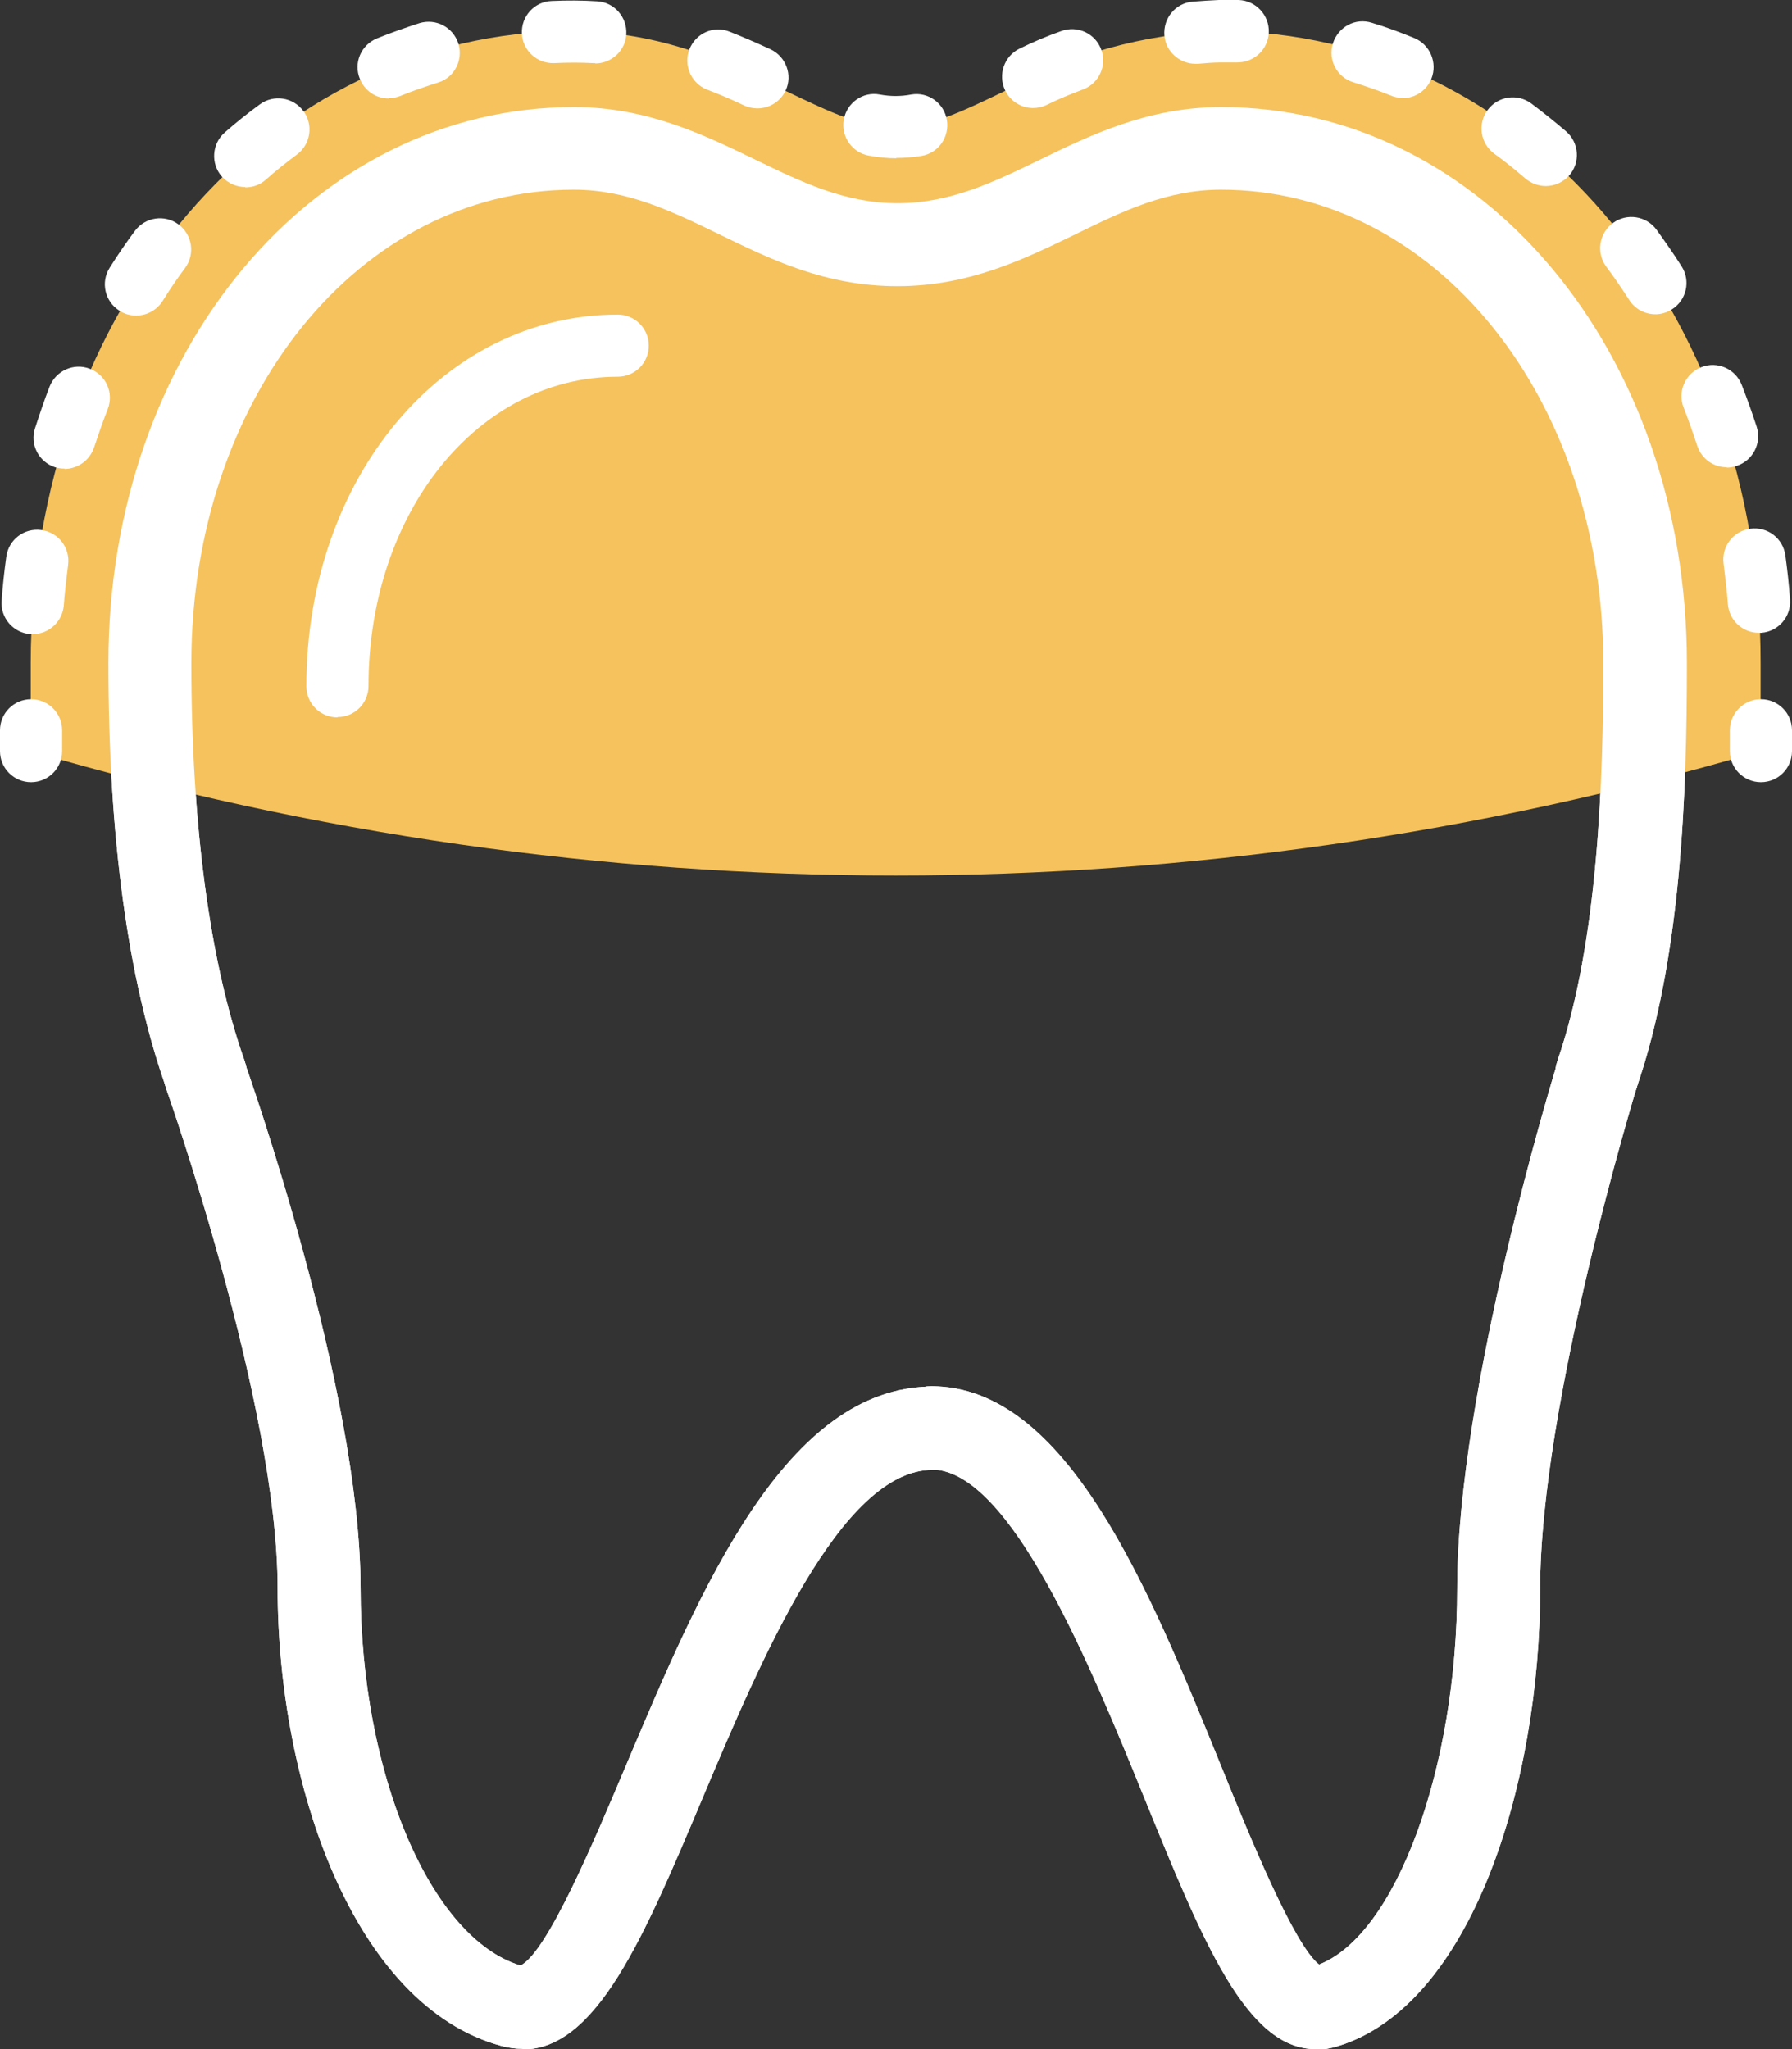 <svg xmlns="http://www.w3.org/2000/svg" id="Livello_1" viewBox="0 0 54.22 62.01"><rect x="0" y="0" width="54.22" height="62.01" fill="#333333" stroke="none"/><defs><style>      .cls-1 {        fill: #f5c25d;      }      .cls-2 {        fill: #c2d7e0;        opacity: 0;      }      .cls-3 {        fill: #fff;      }    </style></defs><path class="cls-2" d="M42.81,28.39c-4.79,1.45-9.95.28-14.88.74-5.4.5-10.62.59-15.98-.4-4.71-.87-6.69,6.34-1.99,7.21.46.09.91.16,1.36.23-.1,1.02.29,2.03,1.06,2.71,4.07,3.46,10.83,4.34,16.05,4.4,1.27.07,2.54-.15,3.72-.63,1.26-.55,1.64-1.54,2.63-2.27,2.02-1.5,5.89-1.88,8.3-2.44,1.34-.26,2.38-1.32,2.61-2.66,3.39-2.05,1.4-8.17-2.88-6.87Z"></path><g id="Filled_Icons"><g><path class="cls-2" d="M48.31,32.53c1.21-3.5,1.46-8.11,1.46-12.45,0-8.73-5.65-15.58-12.83-15.58-3.82,0-6.03,2.92-9.79,2.92s-5.97-2.92-9.79-2.92c-7.19,0-12.83,6.85-12.83,15.58,0,4.4.43,8.93,1.68,12.45"></path><path class="cls-3" d="M48.31,33.78c-.14,0-.28-.02-.41-.07-.66-.23-1-.94-.78-1.6,1.25-3.61,1.39-8.6,1.39-12.04,0-8.03-5.08-14.33-11.57-14.33-1.63,0-2.97.65-4.38,1.34-1.59.77-3.24,1.58-5.41,1.58s-3.81-.8-5.41-1.58c-1.42-.69-2.76-1.34-4.38-1.34-6.49,0-11.57,6.29-11.57,14.33,0,4.9.56,9.06,1.61,12.03.23.65-.11,1.37-.77,1.6-.66.23-1.37-.11-1.6-.77-1.16-3.28-1.75-7.61-1.75-12.87C3.28,10.64,9.47,3.24,17.37,3.24c2.21,0,3.95.85,5.48,1.59,1.4.68,2.72,1.32,4.31,1.32s2.91-.64,4.31-1.32c1.54-.75,3.28-1.59,5.48-1.59,7.9,0,14.09,7.4,14.09,16.84,0,3.93-.17,8.94-1.53,12.86-.18.52-.67.85-1.19.85Z"></path></g></g><g><path class="cls-2" d="M6.21,32.53s3.44,9.69,3.44,15.53,2.27,11.67,5.84,12.65c3.57.97,6.28-17.49,12.74-17.49"></path><path class="cls-3" d="M15.81,62c-.21,0-.43-.03-.65-.09-4.44-1.21-6.76-7.89-6.76-13.86,0-5.55-3.34-15.01-3.37-15.1-.23-.65.11-1.37.76-1.6.65-.23,1.37.11,1.6.76.14.4,3.52,9.96,3.52,15.95,0,5.62,2.12,10.6,4.84,11.42.81-.4,2.23-3.78,3.18-6.03,2.27-5.38,4.84-11.49,9.29-11.49.69,0,1.26.56,1.26,1.26s-.56,1.26-1.26,1.26c-2.78,0-5.2,5.75-6.97,9.95-1.77,4.2-3.2,7.59-5.44,7.59Z"></path></g><g><path class="cls-2" d="M48.31,32.53s-2.97,9.69-2.97,15.53-2.04,11.67-5.23,12.65-6.13-17.49-11.94-17.49"></path><path class="cls-3" d="M39.81,62.01c-2.1,0-3.42-3.26-5.19-7.61-1.61-3.95-4.04-9.93-6.44-9.93-.69,0-1.26-.56-1.26-1.26s.56-1.26,1.26-1.26c4.1,0,6.58,6.11,8.77,11.5.88,2.17,2.2,5.4,2.96,6,2.32-.9,4.18-5.93,4.18-11.39,0-5.96,2.9-15.49,3.03-15.89.2-.66.91-1.04,1.57-.83.66.2,1.04.91.83,1.57-.03.1-2.92,9.58-2.92,15.16,0,5.96-2.1,12.62-6.12,13.85-.23.07-.46.11-.67.11Z"></path></g><path class="cls-1" d="M53.27,22.73v-2.65c.02-10.74-7.17-19.14-16.37-19.14-2.28.08-4.52.7-6.51,1.82-1.39.67-2.29,1.09-3.3,1.09s-1.88-.41-3.3-1.09c-1.67-.82-3.77-1.82-6.48-1.82-9.18,0-16.38,8.4-16.38,19.14v2.65c17.09,5.02,35.26,5.02,52.34,0Z"></path><path class="cls-3" d="M10.21,21.71c-.52,0-.94-.42-.94-.94,0-6.31,4.14-11.25,9.42-11.25.52,0,.94.42.94.94s-.42.94-.94.94c-4.23,0-7.54,4.11-7.54,9.36,0,.52-.42.94-.94.94Z"></path><path class="cls-3" d="M.94,23.67c-.52,0-.94-.42-.94-.94v-.63c0-.52.42-.94.94-.94s.94.42.94.94v.63c0,.52-.42.94-.94.94Z"></path><path class="cls-3" d="M.99,19.19s-.05,0-.07,0c-.52-.04-.91-.49-.87-1.01.03-.45.08-.89.14-1.33.07-.52.54-.88,1.06-.81.52.07.88.54.81,1.06-.05.4-.1.81-.13,1.22-.04.49-.45.87-.94.87ZM53.22,19.15c-.49,0-.9-.37-.94-.87-.03-.41-.08-.82-.13-1.22-.07-.52.29-.99.81-1.06.52-.07.99.29,1.06.81.06.44.11.88.14,1.33.04.52-.35.97-.87,1.01-.02,0-.05,0-.07,0ZM1.96,14.18c-.09,0-.19-.01-.29-.04-.5-.16-.77-.69-.61-1.18.14-.43.28-.85.44-1.26.19-.48.73-.73,1.22-.54.49.19.73.73.54,1.22-.15.38-.28.76-.41,1.15-.13.4-.5.66-.9.66ZM52.25,14.14c-.4,0-.77-.25-.9-.66-.13-.39-.26-.77-.41-1.15-.19-.48.05-1.03.54-1.22.48-.19,1.03.05,1.22.54.16.41.31.83.45,1.26.16.5-.11,1.03-.61,1.19-.1.03-.19.05-.29.05ZM4.11,9.55c-.17,0-.35-.05-.5-.15-.44-.28-.57-.86-.29-1.3.24-.38.49-.75.76-1.11.31-.42.9-.51,1.32-.2.42.31.51.9.2,1.32-.24.32-.47.66-.68,1-.18.28-.48.44-.8.44ZM50.09,9.51c-.31,0-.62-.15-.8-.44-.22-.34-.45-.68-.69-1-.31-.42-.22-1.01.2-1.32.42-.31,1.01-.22,1.32.2.26.36.52.73.76,1.11.28.44.15,1.02-.29,1.3-.16.1-.33.15-.5.15ZM7.42,5.66c-.26,0-.52-.11-.71-.32-.34-.39-.3-.99.09-1.33.34-.3.69-.58,1.06-.85.42-.31,1.01-.22,1.32.2.31.42.22,1.01-.2,1.32-.32.24-.64.49-.94.76-.18.16-.4.23-.62.23ZM46.77,5.63c-.22,0-.44-.08-.62-.23-.3-.26-.62-.52-.94-.75-.42-.31-.51-.9-.2-1.32.31-.42.9-.51,1.32-.2.36.27.71.55,1.06.85.39.34.43.94.09,1.33-.19.21-.45.32-.71.32ZM27.12,4.79c-.28,0-.55-.03-.83-.08-.51-.09-.85-.58-.76-1.09.09-.51.58-.86,1.09-.76.32.06.64.06.95,0,.51-.09,1,.26,1.08.78.08.51-.26,1-.78,1.08-.25.04-.5.06-.76.06ZM22.91,3.28c-.13,0-.27-.03-.4-.09-.35-.17-.73-.33-1.12-.48-.48-.19-.72-.74-.53-1.22.19-.48.73-.73,1.22-.53.43.17.84.35,1.23.53.47.22.68.78.46,1.25-.16.34-.5.54-.85.54ZM31.26,3.27c-.35,0-.69-.2-.85-.54-.22-.47-.03-1.03.44-1.26.41-.2.83-.38,1.26-.53.49-.18,1.03.07,1.21.56.18.49-.07,1.03-.56,1.21-.37.14-.74.29-1.1.47-.13.06-.27.09-.41.09ZM11.76,2.98c-.37,0-.72-.22-.87-.59-.2-.48.03-1.03.52-1.23.42-.17.85-.32,1.28-.46.5-.15,1.02.12,1.18.62.15.5-.12,1.03-.62,1.18-.38.12-.76.25-1.13.4-.12.05-.24.07-.36.07ZM42.43,2.96c-.12,0-.24-.02-.35-.07-.37-.15-.75-.28-1.13-.4-.5-.15-.78-.68-.62-1.18s.68-.78,1.18-.62c.44.13.86.29,1.28.46.48.2.71.75.52,1.23-.15.37-.5.59-.87.59ZM36.17,1.93c-.48,0-.9-.37-.94-.86-.04-.52.34-.98.86-1.02.26-.02.53-.04.79-.05.23,0,.41,0,.6,0,.52.02.93.46.91.98-.02.52-.45.92-.98.91-.17,0-.33,0-.5,0-.2,0-.43.02-.66.04-.03,0-.05,0-.08,0ZM18.01,1.91s-.04,0-.06,0c-.38-.02-.79-.02-1.18,0-.53.02-.96-.39-.98-.9-.02-.52.38-.96.9-.98.46-.02.93-.02,1.38.01.52.03.91.48.88,1-.03.5-.45.88-.94.88Z"></path><path class="cls-3" d="M53.28,23.67c-.52,0-.94-.42-.94-.94v-.63c0-.52.42-.94.94-.94s.94.42.94.94v.63c0,.52-.42.94-.94.94Z"></path><g id="Filled_Icons-2"><path class="cls-3" d="M48.31,33.78c-.14,0-.28-.02-.41-.07-.66-.23-1-.94-.78-1.6,1.25-3.61,1.39-8.6,1.39-12.04,0-8.03-5.08-14.33-11.57-14.33-1.63,0-2.97.65-4.38,1.34-1.59.77-3.24,1.58-5.41,1.58s-3.81-.8-5.41-1.58c-1.42-.69-2.76-1.34-4.38-1.34-6.49,0-11.57,6.29-11.57,14.33,0,4.9.56,9.06,1.61,12.03.23.65-.11,1.37-.77,1.6-.66.23-1.37-.11-1.6-.77-1.16-3.28-1.75-7.61-1.75-12.87C3.28,10.64,9.47,3.24,17.37,3.24c2.21,0,3.95.85,5.48,1.59,1.4.68,2.72,1.32,4.31,1.32s2.91-.64,4.31-1.32c1.54-.75,3.28-1.59,5.48-1.59,7.9,0,14.09,7.4,14.09,16.84,0,3.93-.17,8.94-1.53,12.86-.18.52-.67.85-1.19.85Z"></path></g><path class="cls-3" d="M15.81,62c-.21,0-.43-.03-.65-.09-4.44-1.21-6.76-7.89-6.76-13.86,0-5.55-3.34-15.01-3.37-15.1-.23-.65.11-1.37.76-1.6.65-.23,1.37.11,1.6.76.14.4,3.52,9.96,3.52,15.95,0,5.62,2.12,10.6,4.84,11.42.81-.4,2.23-3.78,3.18-6.03,2.27-5.38,4.84-11.49,9.29-11.49.69,0,1.26.56,1.26,1.26s-.56,1.26-1.26,1.26c-2.78,0-5.2,5.75-6.97,9.95-1.77,4.2-3.2,7.59-5.44,7.59Z"></path><path class="cls-3" d="M39.81,62.01c-2.1,0-3.42-3.26-5.19-7.61-1.61-3.95-4.04-9.93-6.44-9.93-.69,0-1.26-.56-1.26-1.26s.56-1.26,1.26-1.26c4.1,0,6.58,6.11,8.77,11.5.88,2.17,2.2,5.4,2.96,6,2.32-.9,4.18-5.93,4.18-11.39,0-5.96,2.9-15.49,3.03-15.89.2-.66.91-1.04,1.57-.83.66.2,1.04.91.83,1.57-.03.1-2.92,9.58-2.92,15.16,0,5.96-2.1,12.62-6.12,13.85-.23.07-.46.11-.67.11Z"></path></svg>